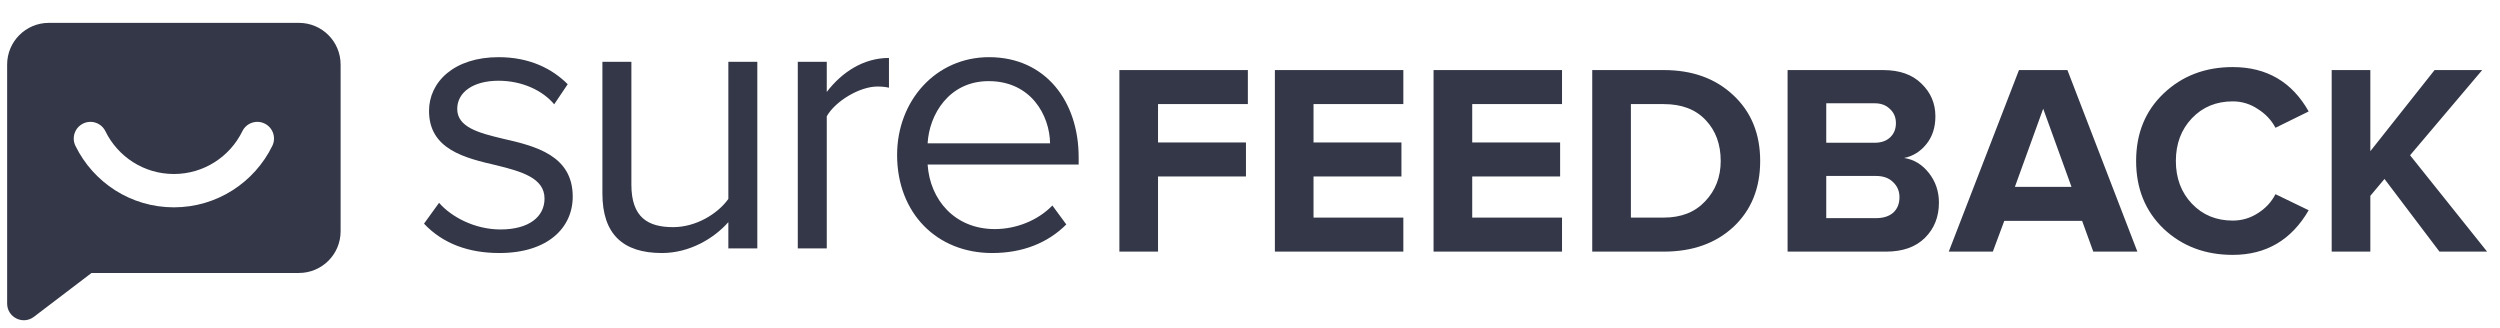 <svg width="244" height="32" viewBox="0 0 244 32" fill="none" xmlns="http://www.w3.org/2000/svg">
<g clip-path="url(#clip0_6080_22991)">
<path d="M0.697 6.301C0.697 4.054 2.519 2.232 4.766 2.232H29.175C31.423 2.232 33.244 4.054 33.244 6.301V22.574C33.244 24.821 31.423 26.642 29.175 26.642H8.932L3.31 30.92C2.238 31.736 0.697 30.972 0.697 29.625V16.72V16.715V6.301ZM10.287 12.807C9.892 12 8.918 11.664 8.111 12.059C7.303 12.454 6.968 13.428 7.363 14.236C9.097 17.785 12.746 20.236 16.97 20.236C21.195 20.236 24.843 17.785 26.578 14.236C26.973 13.428 26.638 12.454 25.83 12.059C25.023 11.664 24.048 12 23.654 12.807C22.444 15.282 19.904 16.982 16.97 16.982C14.036 16.982 11.497 15.283 10.287 12.807Z" fill="#333747"/>
<path d="M41.383 21.83L42.853 19.794C44.06 21.189 46.36 22.395 48.848 22.395C51.638 22.395 53.146 21.151 53.146 19.379C53.146 17.381 50.922 16.74 48.471 16.137C45.379 15.42 41.873 14.591 41.873 10.821C41.873 7.993 44.324 5.58 48.659 5.58C51.751 5.58 53.938 6.749 55.408 8.219L54.089 10.18C52.995 8.86 50.997 7.88 48.659 7.88C46.171 7.88 44.625 9.011 44.625 10.632C44.625 12.404 46.699 12.97 49.074 13.535C52.241 14.252 55.898 15.156 55.898 19.191C55.898 22.245 53.448 24.695 48.735 24.695C45.756 24.695 43.23 23.79 41.383 21.83ZM71.087 24.243V21.679C69.692 23.263 67.316 24.695 64.602 24.695C60.794 24.695 58.795 22.848 58.795 18.889V6.033H61.623V18.022C61.623 21.227 63.244 22.169 65.695 22.169C67.919 22.169 70.031 20.887 71.087 19.417V6.033H73.914V24.243H71.087ZM77.864 24.243V6.033H80.692V8.973C82.163 7.05 84.274 5.655 86.763 5.655V8.559C86.423 8.483 86.084 8.445 85.631 8.445C83.897 8.445 81.522 9.878 80.692 11.348V24.243H77.864ZM87.557 15.119C87.557 9.84 91.327 5.58 96.531 5.58C102.035 5.58 105.277 9.878 105.277 15.345V16.061H90.536C90.762 19.492 93.175 22.358 97.096 22.358C99.17 22.358 101.281 21.528 102.713 20.058L104.071 21.905C102.261 23.715 99.81 24.695 96.832 24.695C91.441 24.695 87.557 20.812 87.557 15.119ZM96.493 7.918C92.61 7.918 90.687 11.198 90.536 13.988H102.487C102.45 11.273 100.64 7.918 96.493 7.918Z" fill="#333747"/>
<path d="M113.024 24.558H109.252V6.839H121.791V10.16H113.024V13.905H121.605V17.226H113.024V24.558ZM136.966 24.558H124.428V6.839H136.966V10.16H128.2V13.905H136.781V17.226H128.2V21.237H136.966V24.558ZM152.453 24.558H139.915V6.839H152.453V10.16H143.688V13.905H152.268V17.226H143.688V21.237H152.453V24.558ZM162.389 24.558H155.403V6.839H162.389C165.169 6.839 167.427 7.654 169.163 9.283C170.916 10.912 171.793 13.055 171.793 15.712C171.793 18.368 170.925 20.511 169.189 22.14C167.454 23.752 165.187 24.558 162.389 24.558ZM162.389 21.237C164.089 21.237 165.435 20.706 166.427 19.643C167.436 18.581 167.941 17.27 167.941 15.712C167.941 14.082 167.454 12.754 166.48 11.727C165.506 10.682 164.142 10.16 162.389 10.16H159.175V21.237H162.389ZM184.086 24.558H174.469V6.839H183.794C185.405 6.839 186.654 7.282 187.54 8.167C188.443 9.035 188.894 10.098 188.894 11.355C188.894 12.435 188.602 13.338 188.017 14.065C187.433 14.791 186.707 15.242 185.839 15.419C186.795 15.561 187.601 16.048 188.257 16.88C188.912 17.713 189.239 18.678 189.239 19.776C189.239 21.157 188.788 22.3 187.885 23.203C186.981 24.106 185.716 24.558 184.086 24.558ZM182.97 13.932C183.608 13.932 184.113 13.755 184.485 13.4C184.857 13.046 185.042 12.586 185.042 12.019C185.042 11.452 184.848 10.992 184.458 10.638C184.086 10.266 183.59 10.08 182.97 10.08H178.242V13.932H182.97ZM183.103 21.29C183.812 21.29 184.369 21.113 184.776 20.759C185.184 20.387 185.388 19.882 185.388 19.245C185.388 18.66 185.184 18.173 184.776 17.784C184.369 17.376 183.812 17.173 183.103 17.173H178.242V21.29H183.103ZM208.607 24.558H204.304L203.215 21.556H195.618L194.501 24.558H190.199L197.052 6.839H201.78L208.607 24.558ZM202.178 18.235L199.416 10.611L196.654 18.235H202.178ZM217.916 24.876C215.224 24.876 212.975 24.026 211.168 22.326C209.38 20.608 208.485 18.403 208.485 15.712C208.485 13.02 209.38 10.824 211.168 9.124C212.975 7.406 215.224 6.547 217.916 6.547C221.227 6.547 223.698 7.99 225.327 10.877L222.086 12.471C221.697 11.727 221.121 11.116 220.36 10.638C219.616 10.142 218.801 9.894 217.916 9.894C216.305 9.894 214.976 10.443 213.931 11.541C212.887 12.639 212.364 14.029 212.364 15.712C212.364 17.394 212.887 18.784 213.931 19.882C214.976 20.98 216.305 21.529 217.916 21.529C218.801 21.529 219.616 21.29 220.36 20.812C221.121 20.334 221.697 19.714 222.086 18.953L225.327 20.52C223.645 23.424 221.175 24.876 217.916 24.876ZM242.741 24.558H238.092L232.726 17.465L231.345 19.112V24.558H227.572V6.839H231.345V14.755L237.614 6.839H242.263L235.223 15.154L242.741 24.558Z" fill="#333747"/>
</g>
<defs>
<clipPath id="clip0_6080_22991">
<rect width="242.605" height="32" fill="white" transform="translate(0.697)"/>
</clipPath>
</defs>
</svg>

